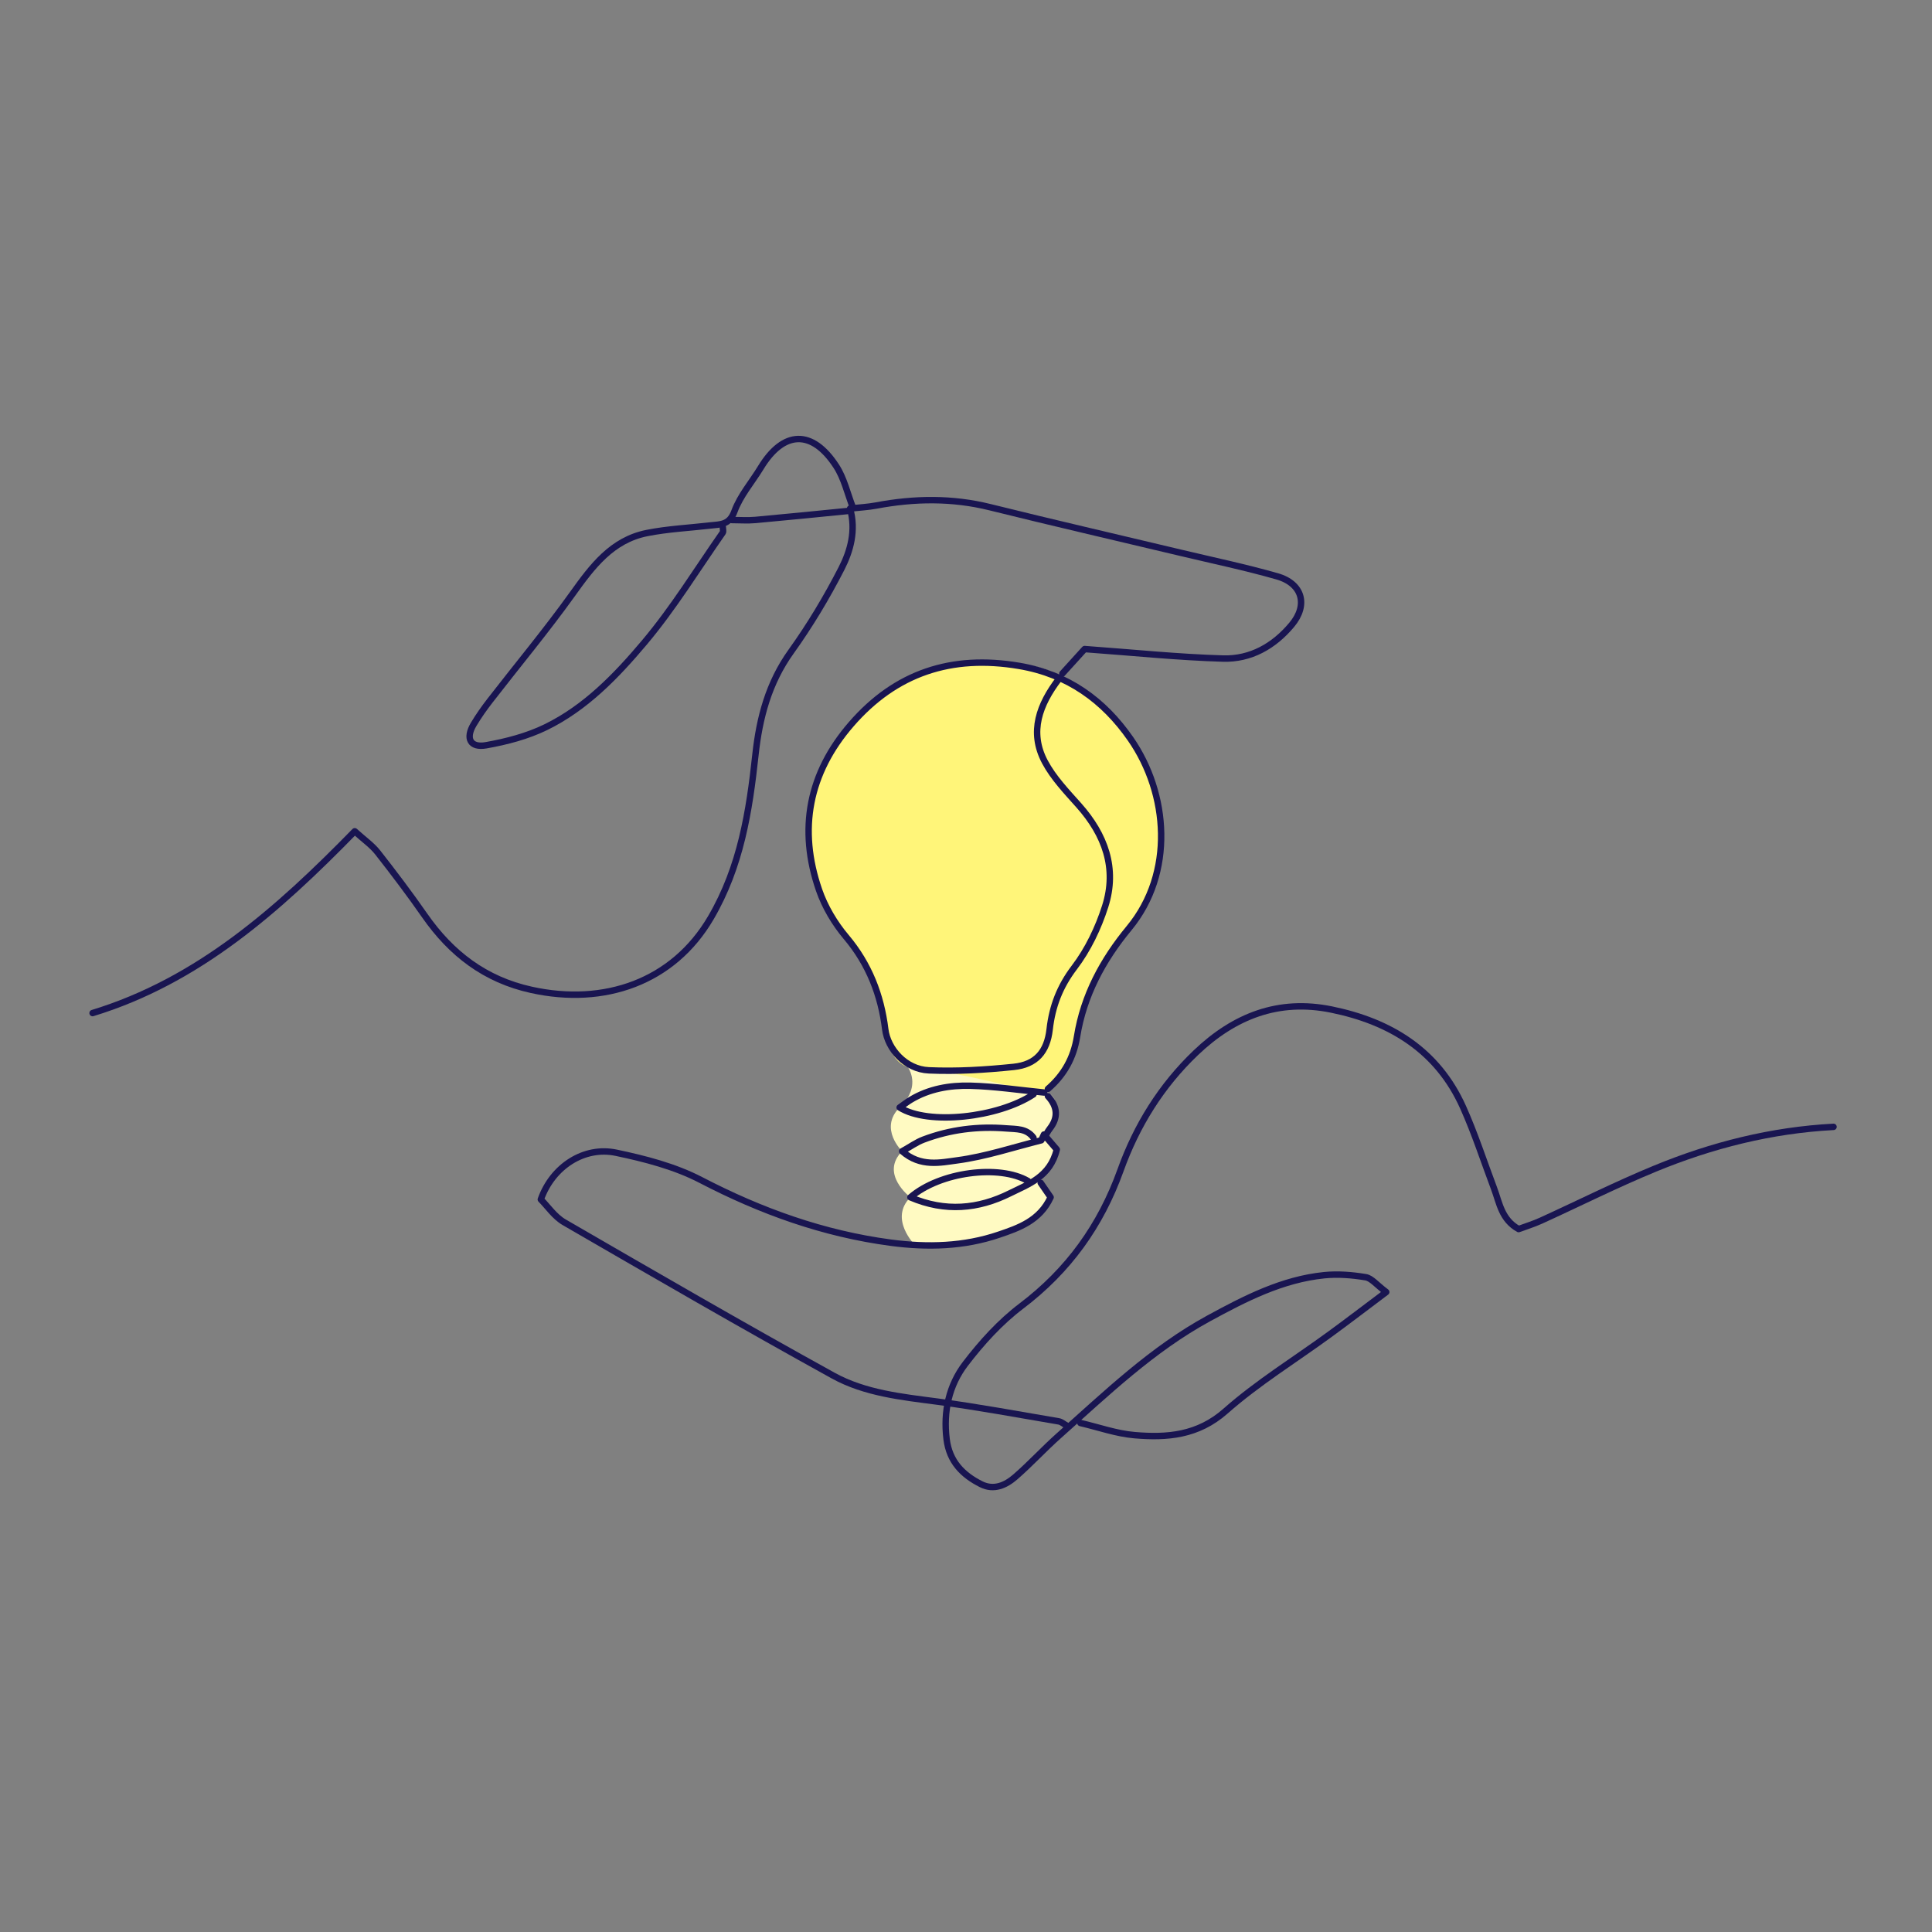 <?xml version="1.0" encoding="UTF-8"?>
<svg id="Layer_2" xmlns="http://www.w3.org/2000/svg" viewBox="0 0 601.84 601.84">
  <rect x="0" y="0" width="601.84" height="601.84" fill="#808080" stroke="none"/>
  <defs>
    <style>
      .cls-1, .cls-2 {
        fill: none;
      }

      .cls-2 {
        stroke: #191551;
        stroke-linecap: round;
        stroke-linejoin: round;
        stroke-width: 2px;
      }

      .cls-3 {
        fill: #fff579;
      }

      .cls-4 {
        fill: #fffac2;
      }
    </style>
  </defs>
  <g id="Layer_1-2" data-name="Layer_1">
    <g id="branding">
      <path class="cls-4" d="M327.28,372.96s-.15,7.66-19.83,12.79c0,0-11.37,3.31-22.44,2.08,0,0-8.16-8.13-1.43-14.86,0,0-9.62-7.28-2.55-14.35,0,0-7.37-7.06-.8-13.63,0,0,9.47-7.69-.83-16.55,0,0,4.2,5.47,11.12,5s23.56.93,28.19-1.69,5.68-3.81,5.68-3.81c0,0-5.72,8.24,1.57,12.07s-.77,13.38-.77,13.38c0,0,7.56,3.77-1.08,14.39l3.17,5.17Z"/>
      <path class="cls-3" d="M327.63,338.12s7-5.63,9.02-20.66c0-8.42,9.87-21.59,11.73-24.04s18.21-20.61,12.51-42.05-23.2-46.21-49.17-44.69-31.11,1.08-49.32,22.32-8.15,50.47-2.38,58.08,13.27,17.11,14.9,28.51,3.05,17.32,12.26,17.54,36.84,7.56,36.84,7.56l3.61-2.57Z"/>
      <g>
        <path class="cls-2" d="M571.16,351.03c-19.33,1.02-37.86,5.69-55.66,13.03-12.01,4.95-23.65,10.81-35.49,16.2-2.31,1.05-4.76,1.8-6.94,2.61-5.34-2.97-5.96-8.16-7.68-12.72-3.18-8.44-5.96-17.06-9.65-25.28-7.93-17.66-22.64-26.65-40.99-30.39-16.51-3.37-30.27,2.05-42.21,13.44-10.83,10.33-18.5,22.73-23.49,36.63-6.2,17.25-16.24,31.22-30.92,42.33-6.58,4.98-12.36,11.37-17.4,17.96-5.13,6.7-6.92,14.85-5.85,23.51.86,6.92,4.99,11.12,10.77,14.01,3.98,1.99,7.65.3,10.61-2.27,4.7-4.08,8.93-8.71,13.58-12.85,14.79-13.17,29.12-26.98,46.69-36.55,11.33-6.17,22.87-12.12,35.99-13.45,4.25-.43,8.67-.07,12.9.63,1.84.3,3.39,2.36,6.41,4.62-6.58,4.94-12.06,9.14-17.64,13.21-10.85,7.92-22.4,15.02-32.42,23.87-8.63,7.62-18.16,8.36-28.32,7.5-5.7-.48-11.26-2.48-16.89-3.79"/>
        <path class="cls-2" d="M330.94,209.82c2.59-2.85,5.18-5.69,6.93-7.63,14.96,1.08,29.04,2.55,43.14,2.96,8.55.24,15.8-3.84,21.38-10.52,5.13-6.13,3.4-12.82-4.53-15.09-10-2.86-20.22-4.99-30.35-7.41-19.69-4.7-39.41-9.24-59.06-14.12-11.84-2.94-23.59-2.77-35.46-.54-2.6.49-5.27.62-8.18.94,1.9,6.79.16,13.13-2.68,18.69-4.59,8.96-9.83,17.7-15.7,25.88-7,9.75-9.86,20.62-11.1,32.16-1.91,17.66-4.6,34.85-13.89,50.74-11.77,20.13-33.25,27.46-55.91,22.47-14.42-3.17-24.96-11.29-33.21-23.12-4.67-6.7-9.6-13.24-14.65-19.67-1.79-2.28-4.29-4-7.16-6.61-24.07,24.63-48.84,46.6-81.67,56.63"/>
        <path class="cls-2" d="M324.19,368.47c1.09,1.58,2.18,3.17,3.09,4.49-3.38,7.32-9.99,9.58-16.09,11.65-10.89,3.71-22.21,4.03-33.71,2.5-21.01-2.79-40.42-9.79-59.18-19.54-8.09-4.2-17.35-6.59-26.36-8.48-9.96-2.09-19.82,4.26-23.47,14.55,2.13,2.13,4.26,5.35,7.25,7.09,27.84,16.12,55.68,32.25,83.84,47.79,9.92,5.47,21.34,6.63,32.54,8.11,12.62,1.67,25.14,4.02,37.7,6.14.9.15,1.69.9,2.54,1.36"/>
        <path class="cls-2" d="M265.68,158.07c-1.69-4.31-2.71-9.06-5.19-12.86-7.5-11.53-16.44-11.16-23.51.48-2.76,4.53-6.41,8.72-8.19,13.59-1.58,4.33-4.43,4.05-7.55,4.41-6.56.76-13.21,1.07-19.67,2.35-10.95,2.17-17.08,10.4-23.2,18.95-8.16,11.39-17.16,22.19-25.75,33.29-1.81,2.34-3.53,4.78-5.05,7.32-2.64,4.4-1.11,7.44,3.88,6.55,6.32-1.12,12.78-2.81,18.52-5.6,12.47-6.07,22.09-16.09,30.81-26.46,8.98-10.67,16.34-22.7,24.36-34.17.26-.38.03-1.1.03-1.66"/>
        <path class="cls-2" d="M325.32,340.34c-7.69-.75-15.37-1.92-23.07-2.12-6.42-.16-12.85.94-18.55,4.38-1.12.68-2.15,1.49-3.45,2.4,8.85,5.59,30.6,3.21,41.7-4.1"/>
        <path class="cls-2" d="M321.94,354.4c-2.15-2.91-5.27-2.64-8.43-2.89-8.91-.71-17.53.34-25.87,3.5-2.11.8-4,2.17-6.6,3.62,5.74,5.03,11.97,3.52,17.24,2.82,8.82-1.18,17.41-4.07,26.1-6.24.27-.6.55-1.2.82-1.8,1.38,1.62,2.77,3.23,4,4.67-2.06,8.54-8.86,10.8-14.62,13.66-9.84,4.89-20.1,5.89-30.98,1.24,9.26-7.98,27.76-10.29,36.66-5.07"/>
        <path class="cls-2" d="M264,159.19c-9.56.94-19.12,1.92-28.69,2.78-2.42.22-4.87.03-7.31.03"/>
        <path class="cls-2" d="M326.44,341.46q4.59,4.99.58,10.14c-.67.86-1.14,1.86-1.7,2.8"/>
        <path class="cls-2" d="M326.44,339.21c5.01-4.33,8-9.65,9.07-16.3,2.06-12.81,7.99-23.83,16.22-33.79,14.18-17.18,12.28-41.89.45-58.94-8.32-11.99-19.54-20.19-34.71-22.75-21.03-3.56-38.42,2.15-52.31,18.18-13.21,15.23-16.58,32.69-10,51.68,1.81,5.22,4.85,10.33,8.42,14.57,7.13,8.45,10.87,18.1,12.19,28.81.75,6.08,6.3,12.43,13.57,12.75,8.78.39,17.66-.17,26.42-1.07,6.96-.71,10.44-4.73,11.22-11.69.81-7.18,3.17-13.35,7.69-19.29,4.24-5.57,7.46-12.3,9.6-19.02,3.78-11.87-.06-22.32-8.21-31.48-3.81-4.28-7.92-8.57-10.57-13.55-4.98-9.36-1.63-17.94,4.34-25.79"/>
      </g>
      <rect class="cls-1" width="601.84" height="601.84"/>
    </g>
  </g>
</svg>